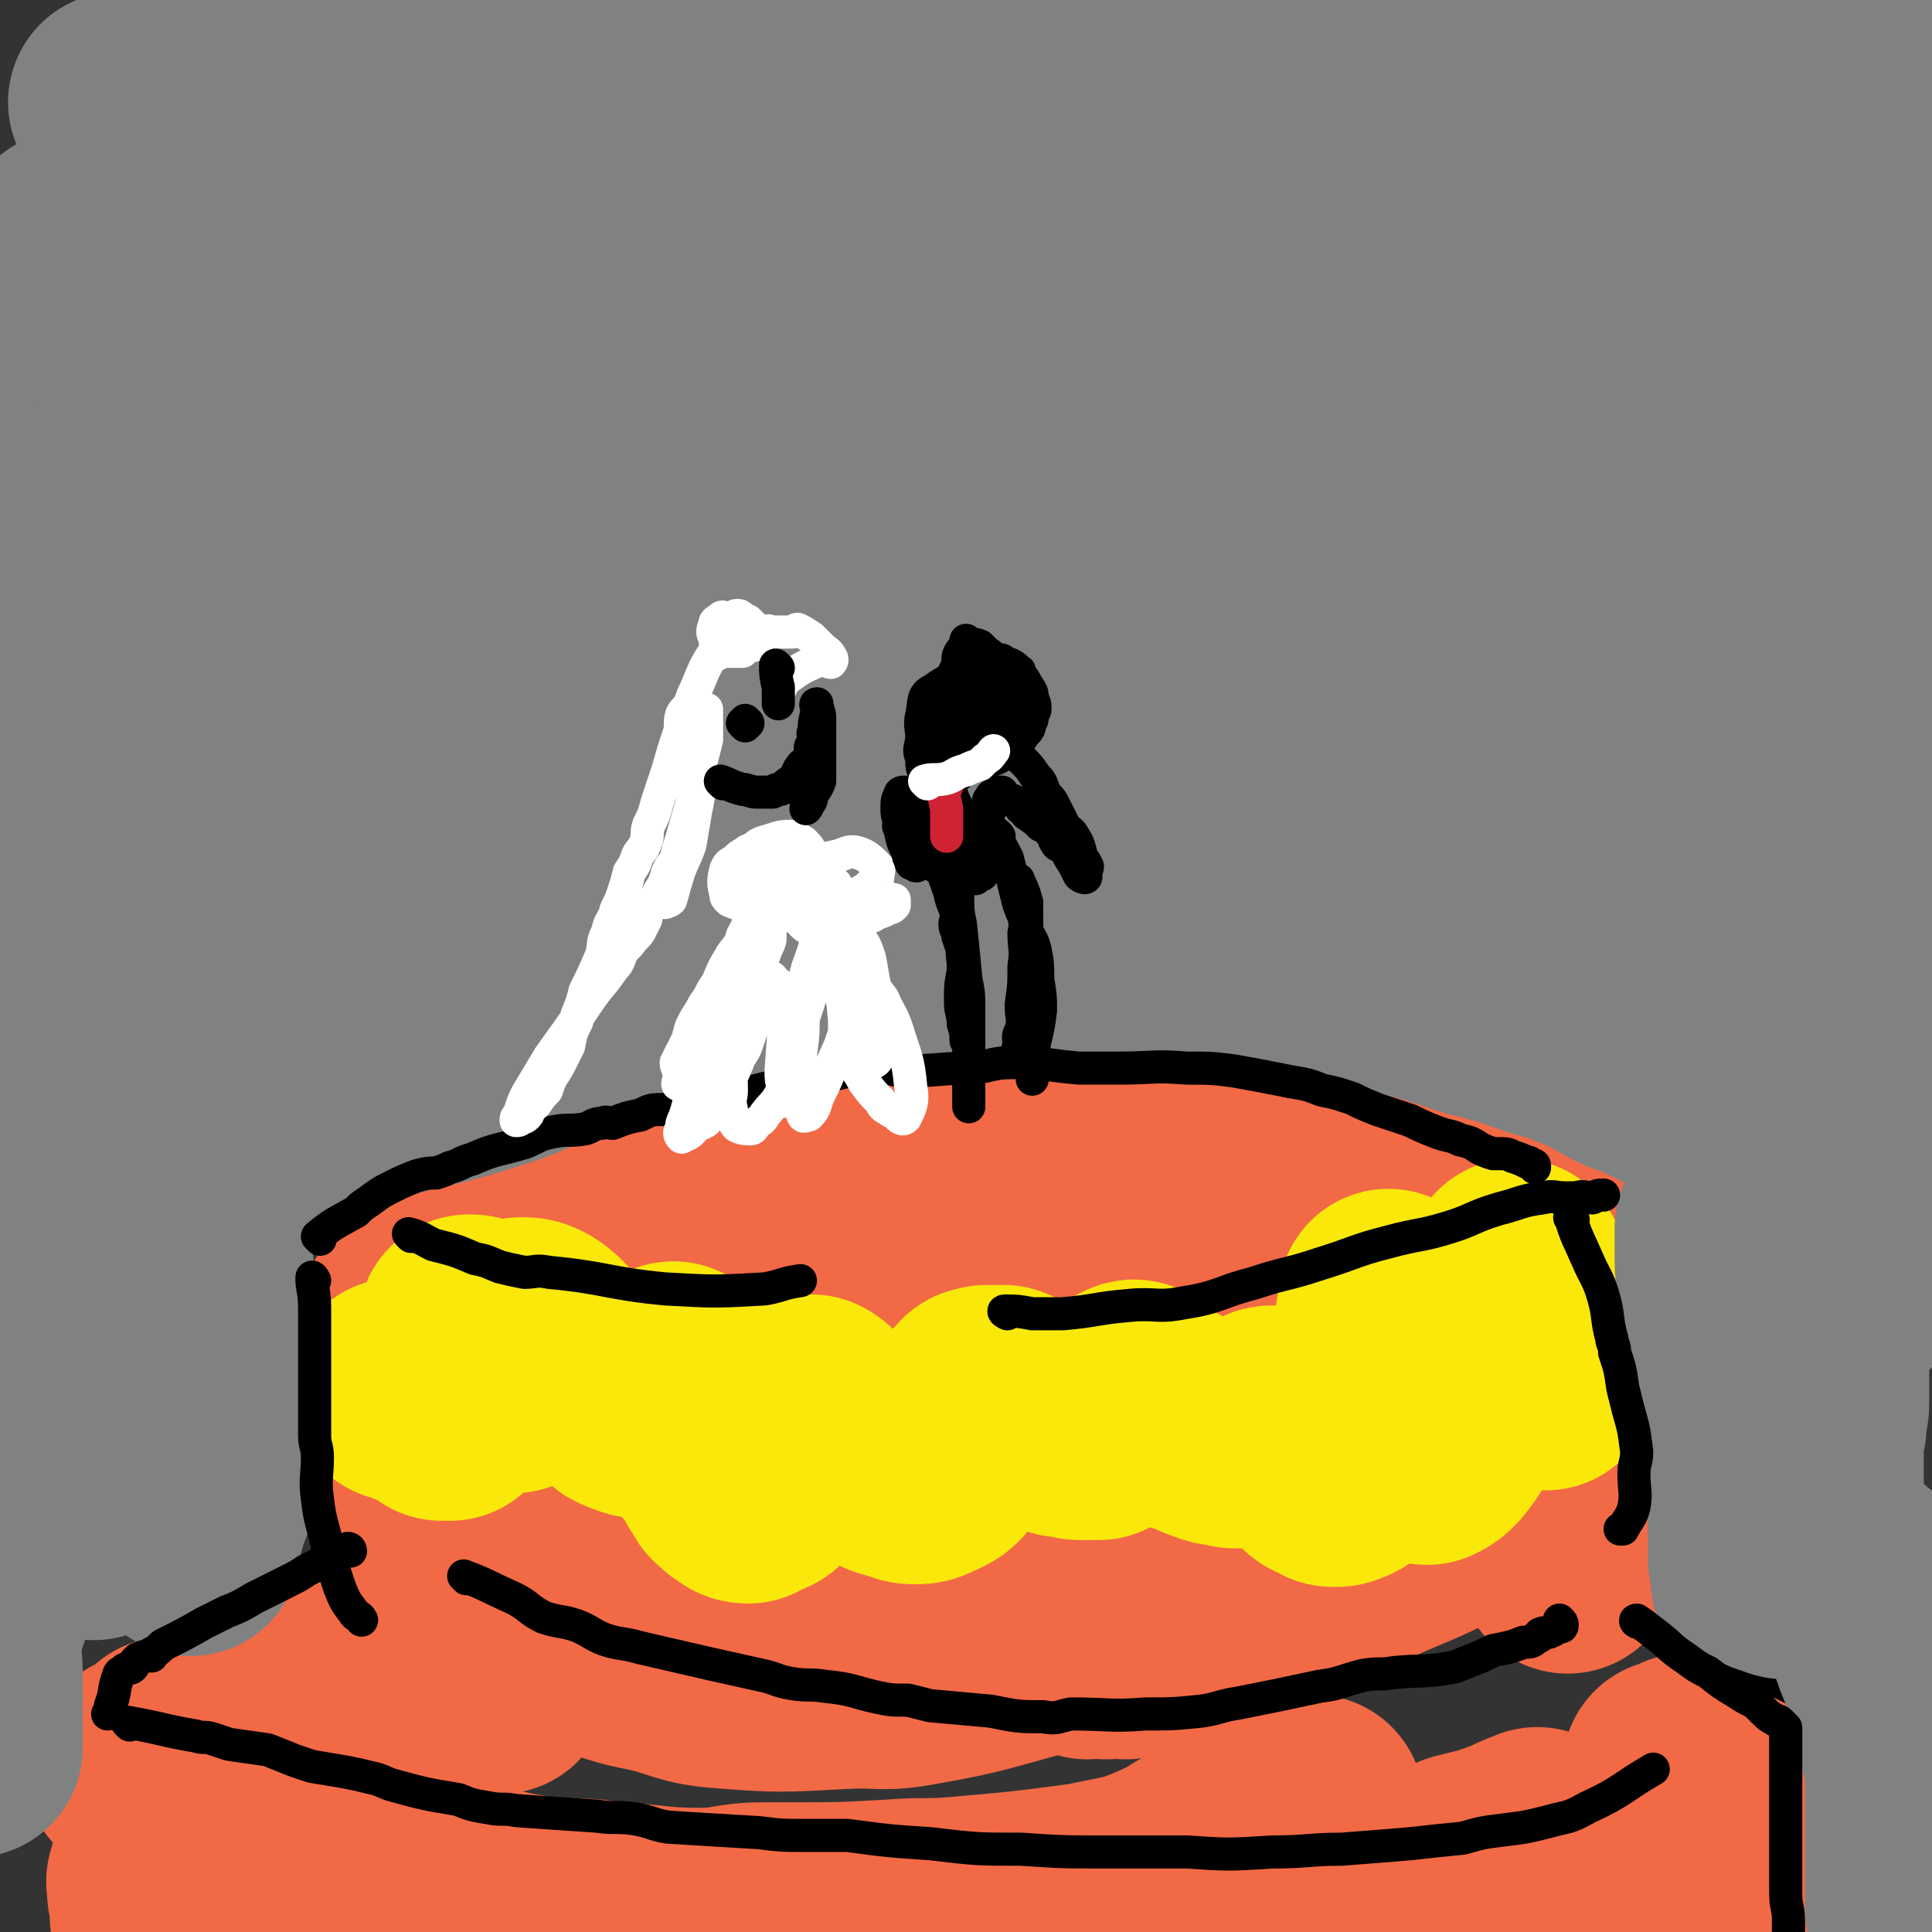 <svg viewBox='0 0 700 700' version='1.1' xmlns='http://www.w3.org/2000/svg' xmlns:xlink='http://www.w3.org/1999/xlink'><rect x="0" y="0" width="700" height="700" fill="#333333" stroke="none"/><g fill='none' stroke='#F26946' stroke-width='24' stroke-linecap='round' stroke-linejoin='round'><path d='M154,442c0,0 -1,-1 -1,-1 3,-2 4,-2 8,-4 8,-3 7,-4 15,-6 21,-5 22,-4 43,-8 12,-3 12,-4 23,-6 12,-3 12,-2 24,-4 16,-4 15,-6 32,-10 11,-2 11,0 23,-2 16,-2 16,-4 32,-6 13,-1 13,1 26,2 14,0 14,0 29,0 13,0 13,-1 26,0 23,1 23,2 46,5 14,2 14,3 27,5 9,2 9,2 19,4 9,2 9,3 18,5 8,2 8,2 16,4 5,1 5,1 11,2 2,0 2,0 5,1 3,1 3,1 7,1 2,1 2,0 5,1 2,0 5,0 4,0 -1,0 -4,0 -7,0 -3,0 -3,0 -6,0 -9,-1 -9,-2 -17,-3 -8,-1 -9,0 -17,-1 -6,0 -6,-1 -11,-1 -12,-2 -12,-2 -24,-3 -11,-1 -11,0 -23,-1 -16,-1 -16,-1 -33,-3 -12,-1 -12,-2 -23,-2 -16,-2 -16,-1 -32,-2 -10,-1 -10,-2 -20,-2 -11,-1 -11,0 -22,0 -8,0 -8,0 -16,0 -15,-1 -15,-1 -29,-1 -11,-1 -11,-1 -21,0 -13,0 -13,0 -26,2 -9,1 -9,1 -17,3 -12,2 -12,2 -24,6 -5,1 -5,1 -10,3 -6,3 -6,4 -12,8 -2,1 -2,1 -4,2 '/></g>
<g fill='none' stroke='#F26946' stroke-width='80' stroke-linecap='round' stroke-linejoin='round'><path d='M155,486c0,0 -1,-1 -1,-1 12,-6 13,-7 25,-12 9,-4 9,-4 18,-7 16,-5 17,-5 33,-10 15,-4 15,-4 30,-7 21,-5 21,-4 42,-8 16,-3 16,-5 33,-7 22,-3 22,-3 44,-4 17,0 17,-1 33,1 14,1 14,1 28,4 14,3 14,3 27,7 6,2 6,3 13,5 2,1 2,1 4,2 7,3 7,2 13,5 4,2 4,2 7,3 2,1 2,0 4,1 3,0 3,1 6,1 2,0 2,0 4,0 1,0 2,0 1,0 -9,-3 -10,-4 -21,-7 -10,-2 -10,-1 -21,-3 -19,-3 -19,-3 -39,-5 -12,-2 -12,-3 -24,-4 -23,-1 -23,0 -45,0 -14,1 -14,1 -28,2 -19,2 -19,1 -38,4 -14,2 -14,3 -28,6 -8,1 -8,0 -15,2 -5,1 -5,2 -10,3 -10,3 -11,2 -20,6 -6,2 -6,3 -11,6 -4,2 -4,2 -7,4 -1,1 -1,1 -2,2 -1,1 -1,1 -2,2 -1,1 -1,1 -2,3 -1,0 -1,1 -1,2 0,0 0,0 1,1 1,2 1,2 3,4 3,3 3,3 6,5 4,2 4,1 8,3 12,4 12,5 24,7 14,3 14,1 29,2 6,0 6,-1 11,0 22,1 22,3 43,3 23,-1 23,-2 47,-4 24,-1 24,-1 48,-4 13,-2 13,-2 25,-6 24,-7 24,-8 48,-15 12,-4 12,-2 23,-7 8,-3 8,-5 15,-9 3,-1 3,-1 5,-2 3,-1 3,-1 5,-3 1,-1 1,-1 2,-2 1,-1 1,-1 2,-2 0,-1 -1,-1 -1,-2 0,-1 1,-2 0,-2 -1,-1 -2,0 -3,1 -4,0 -4,-1 -7,0 -11,1 -11,2 -22,4 -25,6 -25,7 -50,12 -14,2 -15,1 -29,3 -15,3 -14,4 -29,7 -16,3 -16,3 -32,6 -15,2 -15,2 -31,4 -11,2 -11,3 -22,4 -10,1 -10,0 -20,1 -7,0 -7,1 -14,1 -4,0 -4,0 -8,0 -1,-1 -1,0 -3,0 -3,0 -3,0 -7,0 -1,0 -1,-1 -2,0 0,0 0,0 -1,1 -1,0 -1,0 -2,0 -1,0 -1,0 -2,0 -1,0 -1,0 -2,0 -1,0 -1,0 -2,0 -1,-1 -1,-2 -2,-3 -1,-1 -2,0 -3,-1 -6,-1 -5,-1 -11,-2 -5,-1 -5,0 -11,-1 -9,-2 -9,-2 -18,-4 -3,-1 -3,-1 -7,-2 -8,-3 -8,-3 -16,-4 -6,-2 -6,-2 -11,-2 -7,-1 -7,0 -13,1 -2,0 -2,0 -5,0 -2,0 -2,0 -5,0 -2,0 -2,0 -4,0 -1,0 -1,-1 -3,0 -1,0 -1,0 -2,1 -1,1 -2,1 -2,2 0,1 0,1 1,3 0,0 1,0 1,1 1,1 1,1 1,3 1,2 1,2 2,4 1,2 1,1 3,3 1,1 1,1 2,2 0,0 1,0 1,1 1,1 1,1 1,3 1,1 1,1 1,2 1,0 1,0 1,1 1,1 0,1 1,3 2,2 2,1 3,3 1,2 1,2 1,4 '/><path d='M150,519c0,0 -1,-2 -1,-1 0,3 0,4 1,8 0,6 0,7 1,13 2,7 2,7 5,14 1,3 1,3 3,5 2,3 1,3 3,5 2,3 2,2 4,5 1,2 1,2 2,3 0,0 0,0 1,0 1,2 2,4 2,5 1,0 0,-2 0,-4 0,-1 0,-1 0,-3 0,-3 0,-3 0,-6 0,-2 0,-2 0,-5 -1,-2 -2,-2 -2,-5 -1,-2 0,-2 0,-4 -1,-2 -1,-2 -2,-3 0,-1 -1,-1 -1,-1 0,-1 1,-2 1,-2 0,0 0,1 0,3 0,4 0,4 0,9 0,4 -1,4 0,8 0,3 1,3 2,6 1,3 0,3 1,5 1,2 1,2 2,4 1,1 1,1 2,2 1,1 1,0 2,1 3,1 2,1 5,3 1,1 1,1 2,1 1,0 1,0 2,0 4,2 4,3 9,5 5,2 6,2 12,4 4,2 4,1 8,2 11,3 11,4 22,6 13,3 13,5 26,6 24,2 24,1 48,0 11,0 11,1 22,-1 23,-4 23,-5 46,-11 13,-3 13,-2 24,-8 19,-9 18,-11 36,-21 10,-5 11,-5 21,-10 11,-5 10,-6 20,-11 3,-1 4,-1 7,-2 2,-1 2,-1 4,-3 2,-1 3,-2 4,-3 0,0 -2,-1 -3,-1 -3,1 -3,2 -5,3 -8,5 -8,6 -17,11 -11,6 -11,5 -23,10 -10,5 -10,4 -20,8 -5,3 -5,3 -10,5 -15,5 -15,6 -31,10 -10,3 -10,2 -20,4 -4,1 -4,0 -8,1 -13,2 -13,3 -26,4 -6,1 -6,1 -11,0 -4,-1 -3,-2 -6,-3 -8,-2 -8,-1 -16,-4 -8,-3 -8,-3 -15,-6 -3,-1 -3,-1 -6,-3 -5,-3 -5,-3 -11,-6 -4,-2 -4,-2 -8,-4 -2,0 -2,0 -4,-1 -5,-2 -4,-2 -9,-4 -3,-1 -3,-1 -6,-2 -1,0 -1,0 -2,-1 -3,0 -3,0 -6,-1 -1,0 -1,-1 -1,-1 -1,0 -1,0 -2,0 -1,1 -3,0 -2,0 2,1 3,1 7,2 16,3 16,3 31,7 8,2 8,3 16,4 22,5 22,4 44,7 11,2 11,2 22,2 22,2 22,3 45,3 17,0 18,1 35,-3 17,-3 16,-6 33,-12 11,-4 12,-2 23,-7 7,-2 7,-2 13,-6 4,-2 4,-1 8,-4 6,-3 6,-4 12,-8 4,-2 4,-2 8,-4 2,-1 2,-1 4,-3 1,0 1,0 1,-2 1,0 1,-1 1,-1 -1,-1 -2,-1 -3,-1 -3,1 -3,1 -5,2 -2,1 -3,1 -5,2 -2,2 -1,3 -4,5 -8,5 -9,5 -18,10 -7,5 -7,5 -15,10 -15,10 -14,12 -30,21 -7,4 -8,3 -16,6 -3,2 -3,1 -6,3 -8,3 -8,4 -17,7 -3,1 -3,0 -7,0 -3,1 -3,0 -6,0 -1,0 -1,0 -2,0 0,0 -2,1 -1,0 8,-3 9,-3 19,-7 7,-2 7,-2 15,-5 10,-3 10,-3 19,-6 10,-2 10,-2 19,-5 9,-2 9,-1 19,-4 5,-2 5,-3 10,-6 18,-8 18,-7 36,-17 6,-4 6,-4 12,-9 7,-5 7,-6 14,-11 2,-1 2,-1 3,-2 3,-3 3,-2 5,-5 1,-2 1,-3 1,-5 1,-1 1,-1 2,-2 0,-1 -1,-1 -1,-2 0,-1 0,-1 0,-2 0,-1 0,-1 0,-2 0,-1 0,-1 0,-2 0,-1 0,-1 0,-2 0,-1 0,-3 0,-2 0,3 0,5 0,10 0,5 0,5 0,10 0,4 1,4 1,8 1,9 0,9 0,18 0,4 0,4 0,8 0,4 0,4 0,7 0,2 0,2 0,3 0,1 0,2 0,1 0,0 0,-1 0,-3 '/><path d='M181,610c0,0 0,-1 -1,-1 -12,-1 -13,0 -25,-1 -5,0 -5,-1 -10,-1 -8,0 -8,0 -16,0 -6,1 -6,0 -12,2 -8,2 -8,2 -15,5 -9,3 -9,3 -17,7 -8,3 -8,4 -15,8 -4,2 -4,2 -9,4 -2,2 -2,2 -4,4 -3,1 -2,1 -5,2 0,1 0,1 -1,1 -1,0 -2,1 -2,1 7,-2 8,-2 16,-4 6,-2 5,-2 10,-4 10,-3 10,-3 20,-6 4,-1 4,-1 8,-2 1,0 1,1 2,0 3,0 3,0 6,-1 0,0 0,-1 1,-1 0,0 1,0 1,0 -1,1 -2,0 -2,0 -3,2 -3,3 -6,5 -2,2 -2,2 -4,4 -3,3 -3,3 -6,6 -2,3 -2,3 -4,5 -1,3 -1,3 -3,5 -1,1 -1,1 -2,2 0,1 0,1 1,2 0,1 1,1 1,2 1,1 1,1 1,3 0,1 0,1 0,2 0,3 0,3 0,6 -1,4 -1,3 -2,7 0,2 0,3 -1,5 0,1 -1,1 -1,2 -1,2 -1,2 -2,4 0,1 0,1 -1,3 0,0 0,0 0,1 -1,1 -1,1 -2,2 0,1 0,2 1,2 2,2 2,3 5,3 7,2 8,2 15,2 17,2 17,2 33,3 '/><path d='M98,658c0,0 -1,-1 -1,-1 6,2 7,3 13,6 7,3 7,4 14,7 3,1 3,1 6,3 10,4 9,5 19,8 9,3 9,1 18,3 2,1 2,2 5,2 12,3 12,3 24,5 10,1 10,0 20,1 4,1 4,1 8,1 15,1 15,2 30,2 11,0 11,-2 23,-2 4,0 4,0 9,0 19,0 19,0 37,-1 12,-1 12,0 24,-1 23,-2 23,-2 46,-5 15,-3 16,-3 30,-7 13,-4 13,-4 26,-10 6,-3 6,-3 13,-7 4,-2 5,-1 9,-3 2,-1 1,-2 3,-3 0,0 1,0 1,0 1,-1 1,-2 1,-2 -1,0 -2,1 -4,2 -4,1 -4,1 -7,2 -13,6 -14,5 -26,11 -9,4 -8,5 -17,9 -14,6 -14,5 -29,10 -11,4 -11,4 -23,7 -8,3 -9,2 -18,3 -7,2 -7,2 -15,3 -10,2 -10,3 -19,4 -11,1 -11,1 -21,2 -6,0 -6,1 -12,1 -4,0 -4,0 -8,-1 -2,0 -2,0 -4,0 -1,0 -1,0 -1,0 -1,0 -3,0 -2,0 10,0 12,0 23,-1 9,-1 9,-1 19,-3 19,-2 19,-2 39,-5 12,-1 12,-1 23,-2 5,0 5,0 10,0 20,0 20,1 40,0 8,0 8,0 16,-1 21,-2 21,-2 41,-4 8,-1 8,0 15,-2 16,-3 16,-4 32,-8 5,-2 6,-1 11,-3 5,-3 5,-4 10,-7 2,-1 2,-1 4,-2 2,0 2,0 3,-1 1,-1 1,-3 1,-2 -4,1 -5,2 -10,4 -8,3 -9,3 -17,5 -10,4 -10,4 -19,8 -8,3 -7,3 -15,6 -8,3 -8,3 -16,6 -4,1 -4,1 -8,2 -1,1 -1,1 -3,1 0,0 0,-1 -1,-1 -1,0 -3,0 -2,0 3,0 5,0 10,0 8,0 8,1 17,0 7,0 6,-2 13,-3 12,-2 12,-1 24,-4 6,-2 6,-3 12,-5 3,0 3,0 6,-1 7,-2 7,-2 15,-4 3,-1 3,-1 6,-2 0,0 0,0 0,0 2,0 3,-1 3,-1 0,0 -2,1 -3,2 -5,2 -5,3 -10,5 -18,10 -18,10 -36,19 -4,3 -5,2 -10,4 -9,3 -9,3 -18,6 -2,0 -2,1 -3,1 -2,1 -3,0 -3,0 0,1 1,1 3,1 6,1 6,0 13,0 16,0 16,0 32,0 5,0 5,0 11,0 6,0 6,1 12,0 3,0 3,-1 6,-1 1,0 2,0 2,0 -1,1 -3,2 -5,3 -1,0 -3,0 -3,-1 6,-1 8,0 15,-2 8,-2 8,-3 15,-7 4,-3 3,-4 7,-6 10,-6 10,-5 21,-11 5,-2 5,-2 10,-5 1,0 1,-1 2,-1 2,-2 3,-1 5,-3 1,0 0,-1 1,-2 1,0 2,-1 2,-1 -1,-1 -3,-1 -5,-2 -2,0 -2,-1 -5,-1 -5,0 -5,0 -10,0 -3,0 -3,0 -5,0 -1,0 -1,0 -2,0 -3,1 -3,1 -5,2 -1,0 -1,-1 -2,-1 -1,0 -1,1 -2,0 -1,0 -1,0 -2,-1 0,-1 0,-1 1,-2 1,-1 2,-1 3,-1 9,-4 9,-4 17,-7 5,-2 5,-2 9,-3 4,-1 4,-1 8,-2 1,0 1,0 3,-1 0,0 1,0 1,-1 1,-1 1,-2 0,-2 -1,-1 -2,0 -5,0 -7,1 -7,1 -15,1 -4,1 -4,0 -8,0 -4,0 -4,0 -8,0 -2,0 -2,0 -3,0 -1,0 -2,1 -2,0 1,-1 1,-2 3,-3 2,-2 3,-2 5,-3 2,0 2,0 5,-1 4,-1 4,-1 8,-3 2,0 2,0 5,-2 1,0 0,0 2,-1 1,-1 2,0 4,-1 0,0 2,-1 1,-1 -2,-1 -4,-2 -8,-2 -3,0 -2,2 -5,2 -4,0 -4,0 -9,-1 -1,0 -1,0 -2,0 -1,0 -1,0 -2,0 -1,0 -2,1 -2,0 2,0 3,-1 5,-2 1,0 1,0 2,0 2,0 2,0 4,0 1,0 1,0 2,0 1,0 1,0 2,0 1,1 1,1 3,2 1,0 1,0 2,1 2,1 3,1 5,3 1,1 1,1 2,2 2,2 3,2 5,4 1,0 0,0 1,1 1,1 1,1 2,2 1,2 1,2 2,4 1,2 1,2 2,4 0,2 0,2 1,4 0,2 -1,2 -1,4 0,3 0,3 0,5 0,2 0,3 0,4 0,1 -1,1 -1,2 0,1 0,1 0,2 0,1 0,1 0,2 0,1 1,1 0,2 -1,1 -1,1 -3,1 '/><path d='M66,659c0,0 0,-2 -1,-1 -1,3 -1,4 -2,8 -2,6 -3,6 -5,11 -1,4 0,4 -1,8 0,2 1,2 1,3 0,1 0,1 0,2 0,1 0,1 0,2 0,1 0,2 0,2 0,-1 0,-2 0,-4 0,-2 0,-2 0,-5 0,0 0,-1 0,-1 0,-1 -2,-3 -1,-2 0,3 1,5 2,9 2,5 2,5 4,9 '/></g>
<g fill='none' stroke='#FAE80B' stroke-width='80' stroke-linecap='round' stroke-linejoin='round'><path d='M145,504c0,0 -1,-1 -1,-1 6,3 7,3 14,6 1,1 1,1 2,2 1,0 2,0 3,0 0,-1 0,-1 1,-2 1,-1 1,-1 2,-4 2,-2 1,-2 2,-5 1,-1 1,-1 1,-3 1,-1 1,-1 1,-3 0,-3 0,-3 0,-5 0,-2 0,-2 0,-3 0,-1 0,-1 0,-3 0,-1 0,-1 0,-1 0,-1 -1,-2 0,-2 1,0 2,0 2,1 2,1 1,2 2,4 3,3 3,2 6,6 1,2 0,3 2,5 1,1 2,1 3,2 1,1 1,3 1,3 1,-1 0,-2 1,-4 0,-1 1,-1 1,-2 1,-2 1,-2 1,-3 0,-2 0,-2 0,-4 0,-1 0,-1 0,-1 0,-2 0,-2 0,-4 0,-1 -1,-2 0,-2 2,0 3,0 6,2 5,4 4,5 9,9 4,3 4,2 8,5 3,2 4,2 7,5 4,2 3,3 7,6 2,1 2,1 5,2 2,0 2,0 5,0 1,0 1,0 2,0 2,0 2,0 3,0 2,-1 2,-2 2,-3 1,-1 0,-1 0,-2 0,-2 0,-2 1,-4 0,-1 0,-1 0,-2 0,-1 -1,-2 0,-2 1,1 2,2 3,4 2,3 2,3 4,7 2,3 1,3 2,6 2,5 2,6 4,11 1,2 2,1 3,3 1,1 0,1 1,2 1,3 1,3 3,5 0,2 1,2 2,3 0,0 0,0 1,1 2,1 2,2 4,2 0,0 0,0 1,-1 1,0 1,0 3,-1 1,-1 1,0 2,-1 1,-1 0,-2 1,-3 2,-2 2,-2 4,-4 2,-2 2,-2 3,-4 1,-1 0,-2 1,-3 1,-3 1,-3 3,-5 0,-2 1,-2 2,-3 0,-1 -1,-1 0,-2 0,-1 1,-1 1,-2 0,-1 -1,-2 0,-2 0,-1 1,-1 2,-1 2,1 2,2 3,3 2,2 2,2 4,4 6,5 5,5 11,10 3,2 3,2 7,4 4,2 4,2 9,3 1,1 2,1 4,1 3,0 3,-1 6,-2 2,-1 2,-1 3,-2 2,-3 2,-4 4,-6 2,-3 2,-3 4,-5 2,-5 2,-5 4,-9 0,-2 0,-2 1,-2 1,-2 1,-2 2,-2 2,-1 2,0 4,0 1,-1 1,0 2,0 1,0 2,-1 2,0 5,2 5,2 9,5 2,1 2,1 4,2 2,0 2,0 3,1 3,1 3,2 5,3 2,0 2,0 4,0 1,0 1,1 2,1 2,0 2,0 4,0 1,-1 2,0 3,0 1,-1 1,-1 1,-2 2,-1 2,-1 3,-2 1,-1 2,-1 2,-2 1,-1 0,-1 0,-2 1,-1 1,-1 2,-2 1,-2 1,-1 2,-2 1,-1 1,-2 2,-2 1,-1 2,0 3,1 2,1 2,1 4,3 5,3 5,3 10,6 2,1 2,1 4,2 4,1 4,2 8,3 2,1 2,1 4,1 2,0 2,0 4,1 1,0 1,0 2,0 1,0 1,0 2,0 1,0 1,0 2,0 1,-1 1,-2 2,-3 1,-1 1,-1 2,-2 1,-1 1,-1 2,-2 1,-1 1,-1 2,-1 3,2 3,2 6,5 2,2 2,3 4,6 1,2 1,1 3,4 0,0 0,0 1,1 1,1 1,1 2,2 1,1 1,2 2,2 1,1 1,0 2,1 1,0 1,1 2,1 2,0 2,0 4,-1 1,0 1,-1 2,-2 2,-4 2,-4 3,-7 3,-10 3,-10 5,-19 3,-14 3,-14 5,-28 1,-3 0,-3 1,-5 0,0 0,1 0,0 1,-1 0,-3 0,-2 1,2 1,4 1,9 2,9 2,9 3,18 1,8 1,8 3,15 0,4 0,4 1,7 1,2 1,1 3,3 0,1 0,2 1,3 0,0 1,1 2,1 2,-1 2,-1 4,-3 4,-5 4,-6 7,-11 8,-19 8,-19 16,-37 3,-7 3,-7 6,-14 0,-1 -1,-3 -1,-2 1,4 2,6 3,12 0,4 0,4 1,8 0,2 0,2 0,3 1,3 1,3 2,6 1,2 1,1 2,4 1,1 0,1 0,2 1,1 1,1 2,3 0,1 0,1 1,2 '/></g>
<g fill='none' stroke='#808282' stroke-width='80' stroke-linecap='round' stroke-linejoin='round'><path d='M469,181c0,0 0,-1 -1,-1 -94,-2 -94,1 -188,-3 -17,-1 -17,-3 -34,-6 -47,-10 -47,-10 -94,-20 -5,-1 -5,-1 -9,-2 -2,0 -4,0 -3,0 10,0 13,0 26,0 32,0 32,2 63,1 14,0 14,-1 28,-2 38,-3 38,-3 76,-5 77,-5 77,-5 154,-10 52,-4 52,-3 103,-7 4,0 8,-1 7,-1 -2,-1 -7,-2 -14,-3 -35,-2 -35,0 -70,-2 -51,-4 -51,-6 -102,-10 -79,-6 -79,-8 -158,-10 -63,-2 -63,-1 -125,3 -27,2 -27,5 -54,10 -1,0 -3,0 -3,0 3,1 5,2 10,2 67,-2 68,-1 134,-7 42,-4 42,-7 84,-13 108,-13 107,-17 215,-25 58,-4 58,1 116,2 5,0 14,2 10,1 -43,-12 -52,-15 -104,-27 -20,-5 -21,-3 -41,-5 -44,-5 -44,-6 -89,-8 -81,-4 -82,-4 -163,-5 -34,-1 -34,-1 -67,2 -31,3 -39,5 -61,10 -4,1 5,3 10,3 37,4 38,7 75,6 59,-2 59,-7 118,-11 93,-6 94,-6 187,-9 61,-2 61,0 123,0 9,0 16,1 18,0 1,-1 -6,-2 -12,-2 -40,-4 -40,-5 -80,-8 -72,-5 -72,-8 -144,-9 -38,-1 -38,1 -75,4 -98,6 -98,7 -195,13 -23,1 -23,0 -46,2 -8,1 -8,3 -16,4 -15,3 -15,2 -31,4 -2,0 -5,0 -4,0 6,0 8,1 16,0 43,-4 43,-6 85,-9 13,-1 13,0 27,0 42,-2 42,-3 84,-5 47,-1 47,-3 95,-2 78,0 78,2 157,4 13,1 13,0 26,1 49,4 49,4 98,9 8,1 8,1 17,3 1,0 5,1 3,1 -68,-3 -72,-5 -143,-8 -36,-2 -36,-3 -72,-1 -111,5 -111,2 -221,13 -56,6 -56,8 -110,21 -40,9 -49,11 -79,23 -4,1 5,4 10,4 74,3 74,1 149,2 44,0 44,0 88,1 129,4 129,0 258,7 56,4 61,5 111,15 3,0 -1,6 -5,6 -90,7 -91,5 -183,9 -17,1 -17,-1 -33,0 -102,4 -102,3 -204,9 -61,4 -61,5 -121,11 -22,3 -51,5 -43,7 16,4 46,3 92,5 34,0 34,-1 69,-1 109,-2 109,-5 218,-4 85,0 85,0 169,6 19,1 45,6 38,9 -14,7 -40,7 -81,11 -56,5 -56,2 -112,7 -113,9 -113,10 -226,20 -74,7 -74,7 -148,12 -22,2 -53,4 -44,3 27,-3 59,-6 117,-11 43,-4 43,-4 86,-7 129,-7 129,-11 258,-14 55,-1 55,3 110,8 48,4 69,3 97,11 7,2 -13,7 -26,8 -133,8 -134,3 -267,10 -64,4 -64,8 -128,13 -79,5 -79,5 -157,7 -4,0 -9,-3 -8,-4 3,-2 8,-2 16,-3 57,-4 57,-4 115,-6 33,-2 33,-1 67,-1 83,1 83,-1 166,4 30,2 30,4 60,10 14,3 34,7 28,9 -14,4 -34,2 -68,2 -61,0 -62,-2 -123,-1 -45,0 -45,-1 -89,4 -99,13 -98,17 -197,32 -38,6 -38,6 -76,11 -2,0 -5,0 -4,0 50,-5 54,-4 107,-10 40,-4 40,-7 80,-11 115,-11 115,-15 230,-19 69,-2 69,2 138,7 58,5 60,5 116,12 2,0 1,3 -1,3 -98,9 -99,9 -199,16 -64,4 -65,1 -129,5 -119,8 -119,9 -237,18 -23,2 -31,2 -45,3 -3,0 5,0 10,0 28,-1 28,-1 57,-2 52,-4 52,-4 105,-8 52,-3 52,-5 103,-6 91,-2 92,-2 183,1 34,1 35,3 68,7 1,0 -1,0 -1,1 1,0 3,1 2,1 -21,2 -23,2 -47,3 -25,1 -25,0 -50,1 -34,0 -34,-1 -67,1 -53,3 -53,3 -105,7 -65,6 -65,7 -130,13 -46,4 -46,4 -91,7 -10,0 -10,0 -21,1 0,0 0,0 0,0 26,-1 26,-1 52,-2 29,-1 29,-1 58,-4 41,-4 41,-5 82,-10 53,-7 53,-6 106,-13 12,-1 12,-2 25,-3 36,-4 36,-3 73,-7 3,0 6,-1 7,-1 0,0 -2,1 -5,1 -37,0 -37,0 -74,1 -26,1 -26,1 -51,3 -34,2 -34,1 -67,4 -40,4 -40,5 -80,10 -7,1 -7,0 -14,2 -17,4 -17,3 -34,9 -25,8 -26,8 -51,18 -4,2 -4,3 -8,6 -8,5 -9,4 -17,9 -3,2 -2,2 -5,4 -3,2 -3,2 -5,3 -2,2 -2,1 -4,3 -1,1 -1,2 -3,3 -1,2 -1,2 -2,3 -2,1 -2,1 -4,3 -1,1 -1,1 -2,3 -2,1 -2,1 -4,3 -1,1 0,2 -1,3 0,0 -2,0 -1,0 0,0 1,-1 2,0 2,0 2,1 5,1 4,0 4,0 8,0 4,-1 4,-1 9,-2 4,-1 4,-1 8,-2 12,-2 12,-1 24,-4 8,-2 8,-2 16,-4 8,-3 8,-3 16,-5 19,-5 19,-4 37,-10 11,-3 11,-5 23,-8 9,-3 9,-3 18,-5 21,-5 21,-4 42,-10 12,-3 12,-4 25,-7 8,-2 8,-2 17,-4 18,-2 18,-2 35,-4 19,-2 19,-2 39,-2 28,-1 29,-2 57,0 19,1 19,3 38,6 8,1 8,0 17,2 17,3 17,4 35,9 6,2 6,2 12,4 12,3 12,3 23,7 7,2 8,2 15,5 8,3 8,4 16,8 4,2 4,1 8,3 4,2 4,2 8,4 3,1 3,1 6,2 2,1 2,1 4,2 2,1 2,1 4,1 1,1 1,1 3,2 1,0 1,0 2,0 1,0 1,0 2,0 1,0 1,0 2,0 1,0 1,0 2,0 0,0 0,0 1,0 1,0 1,0 2,0 1,0 2,-1 2,0 1,0 1,1 1,2 1,2 1,2 2,3 1,3 2,2 3,5 1,2 1,2 2,5 2,4 3,4 5,9 2,5 2,5 4,11 1,4 2,3 3,8 1,4 0,4 1,8 1,7 1,7 2,14 1,6 0,6 1,13 0,4 0,4 0,9 0,7 0,7 0,13 0,4 0,4 0,7 0,1 0,1 0,2 0,4 -1,4 -1,9 -1,2 -1,2 -1,4 -1,2 0,2 0,4 0,2 0,2 0,5 0,1 0,1 0,3 0,1 0,1 0,2 0,1 0,1 0,2 0,1 0,1 0,2 0,1 0,2 0,2 0,0 -1,-1 -1,-3 -1,-2 -1,-2 -1,-5 -1,-20 -1,-20 -1,-41 1,-16 2,-16 3,-33 0,-10 -1,-10 -1,-19 0,-4 1,-4 0,-7 -1,-5 -1,-5 -2,-9 -1,-1 -1,-1 -1,-3 -1,-2 -1,-2 -2,-3 -1,-1 -2,-1 -3,-2 0,-1 0,-2 0,-2 -1,0 -2,0 -2,1 -4,8 -4,8 -7,17 -2,11 -3,11 -3,22 -2,16 -1,16 -1,33 0,8 0,8 0,16 1,7 2,7 2,13 1,4 0,4 0,8 0,2 0,2 0,4 0,1 0,1 0,2 0,1 0,1 0,2 0,1 0,1 0,2 0,1 0,2 0,2 0,0 0,-1 0,-3 0,-2 -1,-2 -1,-5 -1,-1 -1,-1 -1,-3 -1,-4 0,-4 -1,-8 -1,-5 -2,-5 -3,-9 -2,-15 -2,-15 -4,-30 0,-6 0,-6 0,-11 -1,-5 -2,-5 -2,-10 0,-2 0,-2 0,-4 0,-2 0,-2 0,-4 0,-1 0,-1 0,-2 0,-1 0,-2 0,-2 2,2 3,3 4,6 1,6 1,6 1,11 2,11 2,11 3,21 1,7 0,7 1,14 0,6 0,6 0,12 1,10 1,10 2,21 0,12 1,12 1,25 1,4 0,4 0,8 0,4 1,4 1,7 0,1 0,3 0,2 2,-6 2,-8 4,-17 2,-6 2,-6 4,-12 0,-3 1,-2 1,-5 3,-9 2,-9 4,-18 3,-9 3,-9 5,-18 4,-17 3,-17 8,-33 2,-7 3,-6 6,-13 1,-5 1,-5 2,-10 7,-18 8,-17 14,-35 9,-31 9,-35 16,-62 0,-2 -1,6 -1,4 1,-7 2,-11 4,-21 2,-11 2,-11 3,-21 0,-7 0,-7 0,-13 0,-5 0,-5 -2,-9 -1,-2 -1,-2 -3,-4 -1,-1 -2,-3 -2,-2 0,10 2,12 2,25 0,21 0,21 -2,42 -2,20 -1,20 -4,40 -3,13 -4,13 -8,26 -3,10 -2,10 -5,20 -3,9 -3,9 -6,18 -2,4 -1,4 -3,8 0,1 0,2 -1,3 -1,1 -2,2 -3,1 -1,-1 0,-2 0,-4 -1,-5 -1,-5 -1,-10 -1,-4 -2,-4 -2,-8 -2,-13 -2,-13 -3,-25 -1,-14 -1,-14 -2,-27 -1,-9 0,-9 -1,-18 -2,-12 -2,-12 -4,-23 -3,-8 -3,-8 -6,-17 -2,-6 -2,-6 -4,-11 -2,-4 -2,-4 -3,-7 -2,-2 -2,-2 -3,-4 -1,-1 -2,-3 -3,-2 -1,8 0,10 0,20 0,14 -1,14 -1,29 -1,17 -2,17 -2,35 0,3 0,3 0,7 0,3 0,3 0,6 0,1 0,2 0,2 11,-25 13,-26 23,-53 6,-13 6,-13 9,-27 8,-36 7,-36 13,-72 3,-13 4,-13 5,-26 3,-43 4,-43 4,-86 0,-11 -2,-10 -4,-21 -3,-11 -3,-11 -4,-23 -3,-28 -3,-28 -5,-57 -1,-7 -1,-7 -1,-15 -1,-1 0,-1 0,-3 0,-2 0,-2 0,-4 0,-1 0,-2 0,-2 0,0 0,2 0,3 0,25 0,25 0,50 0,16 1,16 2,31 0,3 -1,3 -1,7 -1,18 0,18 -1,37 -1,21 -2,21 -2,42 -1,3 0,3 0,5 0,2 0,5 0,4 0,-9 1,-12 0,-24 -1,-17 0,-17 -3,-34 -3,-18 -4,-18 -7,-35 -3,-10 -2,-11 -5,-21 -3,-10 -4,-10 -8,-20 -2,-5 -2,-5 -5,-9 -2,-4 -3,-4 -6,-7 -1,-2 0,-2 -2,-4 -1,-1 -2,0 -3,-1 -2,-1 -2,-1 -3,-2 -1,0 -1,1 -2,1 -1,0 -1,0 -1,0 -2,0 -2,0 -3,0 -2,0 -2,0 -3,0 -1,0 -1,0 -3,0 -1,0 -1,0 -3,0 -3,0 -3,0 -6,0 -5,0 -5,-1 -9,-1 -14,-2 -14,-3 -27,-5 -16,-2 -17,0 -33,-3 -9,-1 -9,-2 -18,-4 -32,-5 -32,-6 -64,-10 -34,-3 -34,-3 -69,-4 -57,-1 -57,-2 -114,-1 -16,0 -16,3 -32,4 -30,3 -31,2 -61,5 -42,5 -42,6 -85,12 -6,1 -6,1 -13,2 -2,1 -5,1 -4,1 4,1 8,1 15,1 32,0 32,1 64,0 50,-3 50,-4 101,-8 22,-2 22,-4 44,-5 52,-3 52,-1 103,-2 9,0 9,0 17,0 1,0 3,0 2,0 -3,-1 -5,-2 -10,-3 -53,-4 -53,-5 -106,-6 -24,-1 -24,0 -48,2 -65,6 -65,5 -129,13 -25,3 -25,3 -50,9 -14,3 -14,4 -28,9 -1,0 -1,1 -2,1 -2,2 -2,1 -4,3 -2,3 -2,3 -4,6 -2,4 -2,4 -3,7 -2,7 -2,6 -3,13 -2,7 0,8 -2,15 0,6 -1,6 -2,11 -1,2 -1,2 -1,4 -2,8 -1,8 -3,16 -2,11 -2,11 -5,22 -1,4 -1,4 -2,7 -4,15 -5,15 -8,30 -1,9 0,9 -2,18 0,2 0,2 0,3 -2,13 -5,13 -5,27 1,33 4,33 7,66 1,9 2,9 3,18 3,23 4,23 6,46 1,17 0,17 0,34 0,8 0,8 0,16 -1,12 -2,12 -2,23 -1,8 0,8 0,16 0,12 -1,12 -1,25 -1,5 -1,5 -2,10 0,3 0,3 -1,7 -1,1 -1,1 -2,3 0,1 0,1 -1,2 0,0 0,1 0,1 -1,0 0,-1 0,-3 0,-1 0,-1 0,-2 -1,-5 -1,-5 -2,-10 0,-6 0,-6 0,-12 0,-15 0,-15 0,-30 0,-7 -1,-7 0,-15 1,-8 1,-8 2,-17 2,-13 2,-13 3,-27 1,-9 1,-9 2,-18 0,-3 1,-3 1,-5 1,-8 0,-8 1,-16 2,-10 3,-10 4,-20 2,-12 1,-12 1,-24 1,-7 1,-7 1,-14 1,-1 1,-1 1,-3 0,-5 0,-5 0,-10 0,-2 0,-2 0,-4 0,-2 0,-4 0,-3 2,6 3,8 5,17 2,10 2,10 3,19 3,16 3,16 4,32 1,11 1,11 0,23 0,20 0,20 -1,40 -1,7 -1,7 -2,14 0,10 1,10 0,20 0,7 -1,7 -2,14 0,11 0,11 0,23 0,8 0,8 0,17 0,8 -1,8 -1,16 0,5 0,5 0,10 0,5 -1,5 -1,10 -1,5 -1,5 -1,9 -1,4 -1,4 -1,9 -1,3 -1,3 -1,5 0,2 0,2 0,4 0,1 0,1 0,3 0,1 0,1 0,1 0,1 0,3 0,2 0,-2 -1,-4 0,-7 0,-2 1,-2 1,-5 1,-4 1,-5 2,-10 5,-30 5,-30 11,-61 1,-4 1,-4 2,-7 4,-11 5,-11 9,-22 2,-5 1,-5 3,-10 1,-4 2,-4 3,-7 0,-2 0,-2 0,-4 0,-2 0,-2 0,-3 0,-1 0,-1 0,-2 0,-1 0,-2 0,-2 0,0 0,1 0,3 0,6 0,6 0,12 0,8 1,8 1,16 0,15 0,15 0,30 0,14 0,14 1,29 1,7 1,7 1,15 1,5 0,5 0,10 0,3 0,3 0,5 0,5 1,4 1,9 1,4 0,4 0,8 0,1 0,1 0,1 0,2 0,2 0,4 0,1 0,1 0,2 0,1 0,2 0,2 0,-1 0,-2 0,-3 0,-2 1,-2 1,-5 1,-1 1,-1 1,-3 3,-7 3,-7 5,-15 1,-4 0,-4 0,-8 0,-9 0,-9 0,-17 0,-5 1,-5 1,-10 0,-6 -1,-6 -1,-12 -1,-3 -1,-3 -2,-6 -1,-6 -2,-5 -4,-10 -1,-2 0,-2 -1,-4 0,-5 -1,-5 -1,-9 -1,-3 0,-3 0,-6 0,-4 0,-4 0,-8 0,-1 0,-1 0,-3 0,-2 0,-2 0,-4 0,-1 0,-2 0,-2 0,1 0,2 1,4 1,4 1,4 2,8 2,7 2,7 3,15 1,9 0,9 0,19 1,3 1,3 1,6 0,7 0,8 0,15 0,3 -1,3 -2,7 0,2 0,2 0,4 -2,4 -1,4 -3,9 -1,2 -1,2 -2,4 -1,1 -1,1 -1,2 -2,2 -1,2 -3,4 -1,1 -1,1 -2,1 -1,1 -1,1 -1,2 -2,0 -2,0 -3,1 -1,1 -1,1 -2,2 -3,1 -3,1 -6,1 -2,1 -2,1 -4,2 -3,1 -3,1 -6,1 -3,1 -3,1 -6,2 -3,2 -3,2 -7,3 -4,3 -4,3 -8,5 -5,3 -6,3 -11,6 -4,3 -4,3 -7,7 -4,6 -4,7 -7,13 -2,7 -3,7 -4,14 -1,8 0,8 0,16 0,9 0,9 0,19 0,3 0,3 0,6 '/></g>
<g fill='none' stroke='#000000' stroke-width='80' stroke-linecap='round' stroke-linejoin='round'><path d='M655,577c-1,0 -2,-1 -1,-1 3,1 4,2 8,4 4,2 4,2 9,4 1,1 1,1 3,2 1,2 1,2 3,4 1,1 1,1 2,2 2,3 2,3 5,5 1,1 1,1 2,2 2,3 2,3 4,5 1,2 2,1 4,2 2,2 2,2 4,4 1,1 1,1 2,2 1,1 2,1 2,2 0,1 -1,1 -1,2 1,1 2,1 3,2 1,2 1,2 1,4 1,2 1,2 2,4 0,1 0,1 1,3 0,1 0,1 0,2 0,3 0,3 0,5 0,3 1,3 1,5 0,4 0,4 0,7 0,2 0,2 0,5 0,1 0,1 0,3 0,3 0,3 0,5 0,2 -1,2 -1,4 0,2 1,2 1,3 0,3 -1,3 -1,6 -1,2 -1,3 -1,4 -1,1 0,0 0,0 -1,3 -2,3 -3,6 -1,2 0,3 0,4 0,1 0,0 0,1 0,1 -1,1 -1,2 -1,2 -1,2 -2,3 -1,2 -1,2 -1,3 -1,1 -1,1 -1,2 -1,1 0,1 0,2 '/></g>
<g fill='none' stroke='#808282' stroke-width='80' stroke-linecap='round' stroke-linejoin='round'><path d='M657,500c-1,0 -1,-2 -1,-1 -2,8 -3,9 -3,18 -1,3 0,3 0,6 0,4 0,4 0,7 0,2 0,2 0,5 0,2 0,2 0,4 0,1 0,1 0,1 0,2 0,2 0,4 0,1 0,1 0,2 0,1 0,1 0,2 0,1 0,1 0,2 0,1 0,1 0,2 0,2 1,2 1,3 1,1 1,1 2,2 1,2 1,2 3,3 1,1 1,1 2,2 3,2 3,2 6,4 2,1 2,1 4,2 2,2 2,2 5,4 1,1 1,1 2,2 2,3 2,3 4,5 1,2 1,2 2,4 2,3 2,3 5,6 2,3 2,3 4,5 1,4 1,4 2,7 2,3 3,3 5,5 2,3 2,3 3,6 2,3 3,3 3,5 0,2 -1,2 -1,4 0,1 0,1 0,1 1,3 1,3 2,7 0,4 0,4 1,8 0,2 0,2 0,4 1,3 1,3 2,7 0,2 -1,2 -1,5 0,1 0,1 0,2 0,3 0,3 0,5 0,2 1,3 0,4 -1,2 -1,2 -2,4 -1,2 -1,2 -1,4 -1,1 0,1 0,1 -1,2 -1,2 -2,3 -1,2 -1,2 -1,3 -1,1 -1,1 -1,2 -1,1 -1,1 -1,1 -1,2 -1,2 -1,3 -1,1 -1,1 -1,2 -1,2 -1,2 -2,3 -1,1 -2,2 -3,2 0,0 0,-1 0,-3 0,-1 0,-1 0,-2 0,-2 0,-2 0,-3 0,-1 0,-1 0,-3 0,-3 0,-3 0,-7 0,-3 0,-3 0,-6 0,-5 0,-5 0,-10 0,-3 0,-3 0,-6 0,-4 0,-4 0,-8 0,-2 0,-2 0,-5 0,-2 0,-2 -1,-4 -1,-2 -1,-2 -1,-4 -1,-3 -1,-3 -1,-6 -1,-3 -2,-3 -2,-6 -2,-5 -1,-5 -3,-11 -2,-7 -3,-7 -5,-14 -2,-4 -2,-4 -4,-9 -1,-2 -1,-2 -2,-4 0,-1 -1,-1 -1,-2 -1,-2 -1,-2 -3,-4 -1,-1 -1,-1 -2,-2 -1,-1 -1,-1 -3,-2 -1,-1 -1,-1 -3,-2 -1,0 -1,0 -3,-1 -1,0 -1,0 -3,0 -1,0 -1,0 -3,0 -1,0 -1,0 -2,0 -1,0 -1,0 -1,0 -1,0 -1,0 -3,0 -1,0 -1,1 -2,0 -1,0 -1,0 -2,-1 -2,0 -2,0 -3,-1 '/></g>
<g fill='none' stroke='#000000' stroke-width='12' stroke-linecap='round' stroke-linejoin='round'><path d='M116,449c0,0 -1,-1 -1,-1 6,-5 7,-5 14,-9 2,-2 2,-2 5,-4 4,-3 4,-3 8,-5 4,-2 4,-2 9,-4 4,-1 4,-1 7,-1 3,-1 3,-1 5,-2 4,-1 4,-2 8,-3 9,-4 9,-3 19,-6 5,-2 5,-3 11,-4 5,-1 5,0 11,-1 3,-1 3,-2 6,-2 2,-1 2,0 4,0 5,-2 5,-2 10,-3 4,-2 4,-2 9,-2 9,-2 9,-2 19,-4 5,-1 5,-1 11,-2 7,-2 7,-2 15,-3 4,-1 4,-1 9,-2 10,-2 10,-3 21,-4 6,-1 6,1 12,1 12,0 12,-1 25,-1 7,-1 7,-2 14,-2 12,0 12,1 24,2 7,0 7,0 14,0 13,0 13,-1 25,0 9,0 9,0 17,1 11,2 11,2 21,4 6,1 6,1 11,3 5,1 5,1 11,3 4,2 4,2 9,4 6,2 6,2 12,4 4,2 4,2 9,4 5,2 5,1 9,3 4,1 4,1 7,3 2,1 2,1 5,2 1,0 1,0 2,0 3,0 3,0 5,1 3,1 3,1 5,2 1,0 1,0 2,1 1,0 1,0 1,1 '/><path d='M149,448c0,0 -1,-1 -1,-1 4,1 5,2 9,4 8,2 8,2 15,5 5,1 4,1 9,3 4,1 4,1 9,2 4,0 4,-1 9,0 21,2 21,4 42,6 18,1 18,1 36,0 6,-1 6,-2 13,-3 '/><path d='M365,476c0,0 -2,-1 -1,-1 4,0 5,0 10,1 6,0 6,0 11,0 12,-1 12,-2 24,-3 10,-1 10,1 20,-1 13,-2 13,-4 25,-7 12,-4 12,-3 24,-7 13,-4 13,-5 25,-8 11,-3 11,-2 21,-5 10,-3 9,-4 19,-7 8,-2 8,-3 16,-4 4,-1 4,0 8,0 2,0 2,0 4,0 3,-1 3,0 6,0 2,-1 2,-1 4,-1 '/><path d='M570,442c0,0 -2,-1 -1,-1 2,7 3,8 6,15 3,7 4,7 6,14 2,7 1,8 3,15 0,2 1,2 1,5 2,6 2,6 3,13 1,4 1,4 2,8 2,7 2,7 3,15 0,4 -1,4 -1,8 0,6 1,7 0,12 -1,4 -2,4 -4,8 -1,0 -1,0 -1,0 '/><path d='M114,464c0,0 -1,-2 -1,-1 0,4 1,5 1,11 0,12 0,12 0,24 0,5 0,5 0,11 0,5 0,5 0,11 0,4 1,4 1,8 0,7 -1,8 0,15 1,9 2,9 4,19 2,7 2,7 4,13 2,5 2,5 5,9 1,2 2,1 3,3 '/><path d='M169,572c0,0 -1,-1 -1,-1 8,3 9,4 18,8 6,3 5,4 11,7 6,2 6,1 12,3 5,2 5,3 10,5 6,2 6,1 13,3 13,3 13,3 26,6 9,2 9,2 18,4 5,1 5,2 11,3 6,1 6,0 12,1 10,1 10,2 19,4 5,1 5,1 11,1 4,1 4,1 8,2 11,1 11,1 22,2 10,2 10,2 19,2 5,1 5,0 10,-1 14,0 14,1 27,0 10,0 10,0 20,-1 7,-1 7,-2 14,-3 15,-3 15,-3 29,-6 8,-1 8,-2 16,-4 6,-1 6,0 11,-1 11,-1 11,0 22,-2 5,-2 5,-2 10,-4 2,-1 2,-1 4,-2 5,-1 6,-1 11,-3 3,0 3,0 5,-2 1,0 1,0 1,-1 2,-1 3,0 4,-1 1,0 1,-1 2,-1 1,-1 2,0 2,-1 0,-1 0,-1 -1,-2 '/><path d='M127,562c0,0 0,-1 -1,-1 -7,3 -7,4 -15,8 -3,2 -3,2 -7,4 -6,3 -6,3 -12,6 -5,3 -5,3 -10,5 -4,2 -4,2 -8,4 -7,4 -7,4 -15,8 -2,2 -2,2 -4,3 0,0 0,0 0,1 -2,0 -3,0 -5,1 0,0 0,0 -1,1 -1,1 0,1 -1,2 -1,1 -2,0 -3,1 -1,1 -2,1 -2,2 -2,5 -1,6 -3,11 0,2 0,2 -1,3 '/><path d='M47,625c0,0 -1,-1 -1,-1 12,2 13,3 25,5 3,1 3,0 6,1 3,1 3,1 6,2 7,1 7,1 14,2 5,2 5,2 10,4 3,1 3,1 6,2 6,1 6,1 12,2 5,1 5,1 9,2 5,1 5,2 9,3 11,3 11,3 23,5 5,2 5,2 11,3 5,1 5,0 10,1 14,1 14,1 29,2 7,1 7,0 14,1 6,1 6,2 12,3 16,1 16,1 33,2 8,1 8,1 16,1 8,0 8,0 16,0 15,2 15,2 30,3 17,2 17,2 33,2 15,1 15,1 30,1 15,0 15,0 30,0 15,1 15,1 31,0 13,0 13,-1 25,-1 13,-1 13,-1 25,-2 9,-1 9,-1 19,-2 7,-2 7,-2 15,-3 8,-1 8,-1 16,-3 7,-2 7,-1 14,-5 13,-6 12,-7 24,-14 '/><path d='M594,588c-1,0 -2,-1 -1,-1 3,2 4,3 8,6 5,4 4,4 10,8 4,3 4,3 8,5 5,4 5,4 10,7 3,2 3,2 7,4 1,1 1,1 3,3 2,2 2,2 4,3 1,1 1,0 2,1 1,1 1,1 2,2 0,1 0,1 0,2 0,1 0,1 0,2 0,1 0,1 0,2 0,1 0,1 0,2 0,6 0,6 0,11 0,5 0,5 0,10 0,10 0,10 0,19 0,6 0,6 0,12 0,5 1,5 1,10 0,2 0,2 0,4 0,2 0,2 0,3 '/></g>
<g fill='none' stroke='#FFFFFF' stroke-width='12' stroke-linecap='round' stroke-linejoin='round'><path d='M282,322c0,0 -1,-1 -1,-1 5,-1 6,0 12,-1 1,-1 2,-1 3,-2 0,0 0,-1 0,-1 0,-2 0,-2 0,-3 -1,-1 -1,-1 -2,-2 -2,-1 -2,0 -4,0 -2,0 -2,-1 -4,0 -2,0 -2,1 -4,2 -1,0 -2,-1 -2,0 -1,0 -1,1 -2,2 0,1 -1,1 -1,2 0,1 1,2 2,2 1,1 1,2 3,2 1,0 1,0 3,0 1,0 1,0 3,0 1,-1 2,-1 3,-2 1,-1 1,-1 2,-3 1,-1 1,-1 1,-2 0,-2 0,-2 0,-4 -1,-1 0,-1 0,-2 -1,-2 -1,-2 -3,-4 -2,-1 -2,-2 -5,-2 -4,0 -5,1 -9,2 -3,1 -2,1 -5,3 -1,0 -1,0 -2,1 -2,1 -2,1 -4,3 -2,1 -2,1 -3,3 -1,4 -1,5 0,9 0,1 0,1 1,2 1,1 1,0 2,1 3,1 2,1 5,2 4,2 4,3 8,3 9,0 9,-1 18,-3 6,-1 6,-1 11,-4 4,-2 5,-2 9,-6 1,0 0,0 1,-1 0,-2 1,-3 0,-4 -3,-3 -4,-4 -7,-5 -3,-1 -4,0 -7,1 -9,2 -9,2 -19,5 -4,1 -4,1 -8,3 -4,2 -4,2 -8,3 -1,1 -2,0 -3,1 -1,1 -2,2 -1,3 4,2 6,2 11,3 4,0 4,0 8,0 4,-1 4,-1 9,-2 3,0 3,0 6,-1 2,0 2,0 3,-1 1,-1 1,-2 1,-3 0,-1 -1,-1 -2,-2 -2,-2 -2,-2 -4,-3 -2,0 -2,1 -4,1 -2,0 -2,0 -4,0 -1,0 -2,-1 -2,0 -1,0 0,1 0,2 0,2 0,2 0,4 0,2 -1,3 0,5 1,3 1,4 4,7 1,1 1,1 3,1 2,0 2,-1 4,-1 1,-1 1,-1 2,-2 1,-1 1,-1 1,-2 0,-2 0,-2 0,-3 -1,-1 -1,-1 -2,-2 -1,-1 -1,-1 -2,-2 -1,-1 -1,-1 -2,-1 -1,0 -1,1 -2,1 -1,0 -1,-1 -2,0 -1,0 -2,1 -2,2 0,1 0,1 1,2 0,1 -1,1 0,2 0,2 1,2 2,2 2,1 2,0 4,0 1,-1 1,-1 3,-2 1,0 1,0 2,-1 0,-1 0,-1 0,-2 0,-1 0,-1 0,-2 -1,-1 0,-2 0,-2 -1,0 -2,0 -3,1 -1,0 -2,-1 -2,0 -1,1 0,1 -1,3 0,1 0,1 1,3 0,2 0,3 2,4 1,1 1,1 3,1 5,0 5,0 10,-1 2,0 2,-1 5,-2 3,-2 3,-1 6,-3 1,0 1,0 2,-1 0,-1 0,-1 0,-2 -1,0 -2,0 -3,-1 -1,0 -1,1 -2,1 -1,0 -1,0 -2,0 '/><path d='M274,330c0,0 -1,-1 -1,-1 -2,4 -1,5 -4,10 -1,4 -2,4 -4,7 -3,5 -3,5 -5,10 -3,4 -2,4 -5,8 -2,4 -2,3 -4,7 -1,2 -1,2 -1,4 -1,0 0,0 0,1 -1,1 -1,1 -2,3 0,1 0,1 -1,2 -1,2 -1,2 -2,4 0,2 1,2 1,3 0,1 0,1 0,2 0,0 0,0 0,1 0,1 -1,2 0,2 0,-1 0,-2 1,-4 1,-2 1,-2 3,-4 4,-6 5,-6 9,-13 3,-4 3,-4 6,-8 4,-5 4,-5 8,-10 2,-3 2,-3 3,-6 1,-2 1,-3 2,-5 1,-2 1,-2 1,-4 0,-1 0,-1 0,-1 -1,-1 0,-1 0,-2 0,-1 0,-2 0,-2 -1,1 -1,2 -1,4 -3,7 -3,7 -6,13 -3,5 -3,5 -6,11 -2,5 -2,5 -4,10 -3,8 -4,8 -7,15 -2,4 -2,4 -3,8 -1,2 -1,2 -2,3 -1,4 -1,4 -2,7 -1,2 -1,2 -1,4 -1,1 -1,2 0,3 0,0 1,-1 2,-1 2,-1 2,-2 3,-3 2,-1 3,-1 4,-2 3,-4 3,-4 5,-8 2,-3 2,-3 3,-6 2,-4 2,-4 4,-9 2,-3 2,-3 3,-6 1,-3 1,-3 2,-6 0,-2 0,-2 0,-4 0,-1 0,-1 0,-1 0,-1 0,-2 0,-2 -1,-1 -2,-1 -3,-1 -2,2 -2,3 -3,6 -2,5 -2,5 -2,10 -1,8 0,8 0,16 0,3 -1,3 0,7 0,1 0,1 1,3 0,1 0,2 1,3 2,1 3,1 5,1 1,0 1,-1 2,-2 1,-1 2,-1 3,-3 3,-4 4,-4 6,-8 4,-10 3,-10 6,-20 2,-7 2,-7 4,-13 1,-4 1,-4 2,-7 0,-1 0,-1 0,-2 0,-2 0,-2 0,-4 0,-1 0,-1 0,-3 0,-1 0,-1 0,-1 0,-1 0,-3 0,-2 -2,6 -3,7 -4,15 -1,7 -1,7 -1,15 0,10 0,10 1,21 0,3 0,3 0,6 0,1 -1,2 0,3 0,1 1,0 2,0 3,-3 2,-4 4,-8 2,-4 2,-4 4,-9 2,-6 3,-6 5,-13 0,-3 0,-3 0,-7 0,-5 0,-5 0,-11 -1,-4 -1,-4 -2,-9 0,-1 0,-1 -1,-3 0,-1 0,-2 -1,-3 -1,-1 -2,0 -2,-1 0,-1 0,-2 1,-2 0,2 0,3 1,6 0,5 0,5 1,10 2,8 2,8 4,15 2,5 2,5 4,11 1,1 1,1 2,2 0,1 0,2 1,3 1,0 1,0 2,0 1,0 2,-1 2,-2 2,-4 2,-4 2,-9 0,-5 0,-5 0,-9 -1,-4 -2,-4 -3,-7 -1,-5 -1,-6 -2,-11 -1,-3 -1,-3 -2,-5 -1,-1 -1,0 -1,0 -1,-2 -1,-2 -2,-3 -1,-1 -1,-1 -2,-2 -1,-1 -2,-2 -2,-1 -2,4 -2,6 -2,11 0,5 0,6 1,11 1,13 1,13 4,26 1,4 2,4 4,8 3,4 3,4 6,7 1,2 1,2 3,3 1,1 2,1 3,2 1,1 2,2 3,1 2,-4 3,-6 2,-11 -1,-11 -2,-11 -5,-21 -2,-6 -3,-6 -5,-11 -3,-4 -3,-4 -6,-8 -2,-3 -2,-3 -4,-5 -1,-2 -1,-2 -1,-3 -1,-1 -1,-1 -2,-1 -1,-1 -2,-2 -2,-1 0,6 2,7 3,13 1,5 1,5 2,10 0,3 1,3 1,6 0,0 0,0 0,1 -1,0 0,2 0,1 0,-1 0,-2 0,-4 -1,-3 -1,-4 -3,-7 -1,-2 -1,-1 -2,-3 -2,-1 -1,-2 -3,-3 -1,-1 -1,-1 -2,-1 -2,0 -2,-1 -4,0 -1,0 -1,0 -2,1 -3,2 -4,1 -6,3 -2,4 -2,4 -3,9 -1,5 -1,5 -2,10 0,3 0,3 1,6 0,2 -1,2 0,3 0,1 1,1 2,1 1,-1 1,-2 2,-4 1,-2 1,-2 1,-4 1,-7 1,-7 1,-15 0,-2 -1,-2 -2,-4 0,-1 0,-1 -1,-2 -1,-1 -2,-1 -2,-1 -2,13 -2,14 -3,28 0,3 0,3 1,7 0,0 0,0 0,1 0,1 -1,3 0,3 1,-4 1,-7 2,-13 1,-4 1,-4 1,-8 0,-6 -1,-6 -2,-12 0,-3 0,-3 -1,-5 -1,-2 -1,-2 -2,-3 0,-1 0,-2 -1,-2 -1,-1 -1,-2 -2,-2 -1,0 -2,0 -2,1 -1,1 0,2 1,3 0,2 0,2 1,4 1,1 1,0 2,1 1,0 1,1 2,1 1,0 2,0 2,0 1,-1 0,-2 0,-3 -1,-1 0,-2 0,-2 0,1 0,2 0,4 0,3 0,3 0,7 '/><path d='M283,249c0,0 -1,0 -1,-1 6,-4 6,-5 13,-8 1,-1 2,-1 3,-1 2,0 2,1 3,1 1,-1 0,-2 0,-2 -1,-2 -2,-2 -3,-3 -1,-1 -1,-1 -2,-2 -1,-1 -1,-1 -2,-2 -3,-2 -3,-2 -5,-3 -1,0 -1,1 -2,1 -1,0 -1,0 -2,0 -2,0 -2,0 -3,0 -1,0 -1,0 -2,0 -1,0 -2,-1 -2,0 -1,0 -1,0 -2,1 -1,1 -1,1 -2,2 -1,1 -2,1 -2,1 0,0 0,-1 1,-3 0,-1 0,-1 0,-2 -1,-1 -1,-1 -2,-2 -1,-1 -1,-1 -2,-2 -1,-1 -1,-1 -2,-1 -1,0 -1,1 -2,1 -1,0 -1,0 -2,0 -1,0 -1,-1 -2,0 -1,1 -2,1 -2,2 -1,3 -1,3 0,5 0,1 0,2 1,3 1,0 1,0 2,1 1,1 1,1 3,1 1,0 1,0 3,0 0,0 1,0 1,0 1,-1 1,-1 3,-2 1,0 1,0 2,-1 1,-1 1,-1 1,-2 0,-1 0,-1 0,-2 -1,-1 -1,-1 -2,-2 -1,-1 -1,-1 -2,-2 -1,0 -1,0 -2,-1 -1,0 -1,1 -2,1 -1,0 -1,0 -2,0 -1,0 -1,0 -2,0 '/><path d='M260,237c0,0 -1,-1 -1,-1 -4,6 -4,7 -7,14 -1,2 -1,2 -2,5 -1,2 -2,2 -3,4 -1,3 0,4 -1,7 -2,6 -2,6 -4,13 -2,6 -2,6 -4,12 -1,4 -1,4 -3,8 -1,3 0,3 -1,6 -1,3 -2,3 -3,5 -1,3 -1,3 -3,6 -1,4 -1,4 -2,7 -1,3 -1,3 -2,5 -1,2 -1,2 -1,3 -2,4 -2,3 -3,7 -2,4 -1,4 -2,8 -3,7 -3,7 -6,13 -1,4 -1,4 -3,9 0,1 0,1 0,2 -2,4 -2,4 -3,9 -1,2 -1,2 -2,4 -2,4 -2,4 -4,7 -1,2 -1,2 -2,5 -2,2 -2,2 -4,5 -1,1 -1,0 -2,2 -1,0 0,1 -1,2 -1,1 -1,1 -2,1 -1,1 -1,1 -2,1 0,-1 0,-1 1,-2 2,-6 2,-6 5,-11 3,-5 3,-5 6,-10 5,-7 5,-7 10,-14 2,-3 2,-3 4,-6 4,-6 5,-6 9,-12 3,-3 2,-4 4,-7 1,-1 1,-1 2,-2 2,-3 3,-3 4,-5 1,-2 1,-2 2,-4 0,-2 0,-2 1,-3 1,-3 1,-3 3,-5 1,-3 2,-3 3,-6 1,-1 0,-1 1,-3 1,-3 2,-2 3,-5 1,-4 1,-4 2,-7 2,-7 2,-7 4,-14 0,-3 0,-3 0,-5 1,-5 1,-5 2,-11 0,-2 1,-2 1,-3 1,-4 1,-4 2,-7 0,-1 0,-1 0,-1 0,-1 0,-1 0,-2 0,-1 0,-1 0,-2 0,-1 0,-2 0,-2 0,4 0,6 0,11 -1,4 -1,4 -2,8 -1,9 0,9 -2,18 -1,6 -1,6 -2,12 -2,6 -3,6 -5,13 -1,3 -1,4 -2,7 -1,1 -1,0 -2,1 '/></g>
<g fill='none' stroke='#000000' stroke-width='12' stroke-linecap='round' stroke-linejoin='round'><path d='M262,284c0,0 -1,-1 -1,-1 3,1 4,2 8,3 2,0 3,1 5,1 3,0 3,0 6,0 1,-1 1,-1 3,-1 2,-2 2,-2 5,-4 1,-2 1,-3 2,-4 1,-2 2,-1 3,-2 1,-2 0,-2 1,-4 0,-1 1,-1 1,-2 1,-3 0,-3 1,-5 0,-1 0,-1 0,-2 0,-1 0,-1 0,-2 0,-1 0,-1 0,-2 0,-1 0,-1 0,-2 0,-1 -1,-2 0,-2 0,2 1,3 1,5 0,7 0,7 0,13 0,2 0,2 0,5 0,2 0,3 0,5 -1,3 -2,3 -3,6 0,1 0,1 -1,2 0,1 -1,2 -1,2 0,-1 1,-2 1,-3 0,-4 0,-4 0,-8 0,-1 -1,-1 0,-3 0,-3 0,-3 1,-6 0,-1 -1,-2 0,-3 0,0 0,0 1,0 0,-2 0,-2 0,-3 0,-1 -1,-1 0,-2 0,-3 0,-3 1,-7 '/><path d='M282,242c0,0 -1,-1 -1,-1 0,3 0,4 1,8 0,3 0,3 0,6 '/><path d='M271,262c0,0 -1,-1 -1,-1 '/><path d='M270,263c0,0 -1,-1 -1,-1 '/><path d='M351,233c0,0 -1,-1 -1,-1 -1,4 -1,5 -2,9 0,4 0,4 -1,9 -1,3 -2,2 -3,6 0,1 0,2 1,4 0,3 0,3 0,6 0,1 0,1 0,3 0,1 0,1 0,3 0,0 -1,1 0,1 1,1 1,1 3,1 3,-1 4,-1 7,-3 2,-1 2,-1 3,-2 2,-3 2,-3 4,-5 1,-1 1,-1 1,-2 0,-2 0,-2 0,-4 1,-1 1,-1 0,-2 0,-3 -1,-3 -2,-5 0,-1 0,-1 -1,-2 -1,-2 -1,-2 -2,-4 -1,-1 -1,-2 -2,-2 -9,2 -11,2 -18,7 -4,2 -3,4 -4,9 -1,4 0,4 0,9 -1,4 -1,4 0,7 0,3 0,3 1,5 1,1 0,1 1,2 1,1 1,1 3,1 2,1 2,1 4,1 2,-1 2,-2 4,-3 2,-2 2,-2 4,-4 1,-1 2,-2 2,-4 3,-5 3,-5 5,-11 1,-3 0,-4 1,-7 0,-2 1,-2 1,-5 0,-1 0,-1 -1,-1 0,-3 0,-3 0,-5 0,-1 0,-1 0,-3 0,0 0,0 0,0 0,-2 1,-2 0,-3 0,-1 -1,-1 -2,-2 -1,-1 -1,-1 -2,-2 -1,0 -1,-1 -2,0 -2,0 -3,0 -4,1 -2,2 -2,3 -2,6 -3,6 -3,6 -4,12 -1,3 -1,3 -1,5 0,5 0,5 1,10 0,3 0,3 1,5 1,2 0,2 2,3 1,1 1,1 3,1 3,0 3,1 6,0 6,-2 6,-2 11,-5 3,-2 3,-3 5,-6 2,-2 2,-2 2,-4 1,-1 1,-1 1,-3 0,-1 1,-1 1,-2 0,-2 0,-2 -1,-4 0,-2 0,-2 -2,-5 -1,-2 -1,-2 -3,-4 0,0 1,-1 0,-1 -2,-2 -2,-2 -5,-3 -1,0 0,-1 -2,-1 -3,0 -3,0 -7,2 -1,1 -1,1 -3,3 -1,2 -1,3 -2,6 -1,1 -1,1 -2,3 0,1 0,1 0,3 -1,1 -2,2 0,3 2,2 3,2 7,2 4,1 4,0 9,0 '/><path d='M358,264c0,0 -1,-1 -1,-1 3,3 4,4 8,7 3,3 3,3 6,6 2,2 2,2 4,5 3,3 2,3 4,7 2,2 2,2 3,4 2,4 2,4 4,8 1,1 2,1 3,3 2,3 2,4 3,8 1,1 1,1 2,3 0,1 -1,1 -1,2 0,1 1,2 0,2 0,0 -1,0 -2,-1 -1,-2 -1,-2 -2,-4 -2,-3 -2,-3 -3,-6 -1,-1 -2,0 -3,-1 -2,-3 -1,-3 -3,-5 -1,-1 -1,-1 -3,-2 -2,-2 -2,-2 -5,-4 -1,-1 0,-1 -2,-2 -1,-2 -1,-2 -3,-3 -1,0 -2,0 -3,-1 0,0 0,-1 -1,-2 -1,0 -1,0 -2,1 -1,0 -2,0 -2,1 -1,1 -1,1 -1,3 0,2 1,2 0,3 0,3 -1,3 -1,6 0,3 1,4 0,7 0,1 -1,1 -1,2 0,1 0,1 0,2 1,2 1,2 0,4 0,1 0,1 -1,1 -1,1 -2,2 -2,1 -2,-3 -1,-4 -2,-8 0,-1 -1,-1 -1,-3 0,-1 0,-1 -1,-3 0,-2 0,-2 -1,-4 0,-1 0,-1 -1,-3 0,-1 0,-1 -1,-1 -1,-1 -1,-1 -2,-2 -1,-1 -1,-2 -2,-2 -1,0 -1,1 -2,2 -1,4 -1,5 -1,9 -1,3 0,3 0,5 0,1 0,1 0,2 0,2 0,2 0,3 0,0 0,1 0,1 -1,-1 -2,-2 -3,-3 -1,-4 0,-4 -1,-8 0,-2 0,-2 -1,-5 0,0 0,0 -1,-1 0,-2 0,-2 -1,-4 0,-1 0,-1 -1,-3 0,0 0,0 -1,-1 -1,-1 -1,-2 -2,-2 -1,0 -2,0 -2,1 -1,2 -1,2 -1,5 0,2 0,2 1,5 0,1 -1,1 0,2 1,5 1,5 3,9 0,1 0,1 1,3 0,1 0,1 1,1 1,1 1,1 2,0 3,-8 3,-9 6,-17 1,-3 1,-4 2,-7 0,-4 1,-4 1,-7 0,-1 0,-1 0,-1 -1,-1 -1,-2 0,-2 0,1 0,2 1,3 1,4 1,4 3,9 1,1 0,2 1,3 1,1 1,1 3,2 1,1 1,1 3,1 0,1 0,0 1,0 1,0 1,0 2,0 1,0 1,0 2,0 '/><path d='M362,303c0,0 -1,-1 -1,-1 1,4 2,5 4,9 2,8 2,8 4,16 1,3 1,3 2,5 1,7 1,7 2,13 2,7 2,7 2,14 1,8 0,8 -1,17 0,4 0,4 0,7 0,3 0,3 0,6 0,1 0,2 0,2 0,-1 0,-2 0,-4 0,-2 0,-2 0,-4 1,-8 2,-8 3,-17 0,-5 0,-5 -1,-11 0,-5 0,-6 -1,-11 -1,-4 -2,-4 -3,-7 0,-3 0,-3 0,-6 0,-1 0,-1 -1,-2 0,-2 -1,-2 -1,-4 0,-2 0,-2 -1,-4 0,-1 0,-3 0,-2 1,2 2,4 3,8 0,6 0,6 -1,11 0,6 1,6 0,12 0,7 0,7 -1,14 0,5 1,5 0,9 0,1 -1,1 -1,3 0,1 1,2 0,3 0,2 0,1 -1,3 '/><path d='M339,305c0,0 -1,-1 -1,-1 2,9 3,10 6,19 1,5 2,5 3,10 2,8 1,8 2,16 0,4 1,4 1,9 0,5 0,5 0,10 1,2 0,2 0,4 0,2 0,2 0,3 0,1 1,3 0,2 0,-2 0,-3 -1,-6 0,-4 -1,-4 -1,-8 0,-6 0,-6 1,-11 0,-4 0,-4 0,-7 -1,-3 -1,-3 -2,-6 0,-2 -1,-2 -1,-4 0,-1 0,-1 1,-3 0,-1 0,-1 0,-2 0,-1 0,-1 0,-2 0,-1 0,-1 0,-2 0,-1 0,-1 0,-2 0,-1 0,-2 0,-2 0,0 -1,1 0,3 0,5 0,5 1,10 1,10 1,10 2,20 1,5 1,5 1,11 0,8 0,8 0,16 1,4 0,4 0,9 0,0 0,0 0,1 0,3 0,3 0,6 0,0 0,0 0,1 0,1 0,1 0,2 '/></g>
<g fill='none' stroke='#CF2233' stroke-width='12' stroke-linecap='round' stroke-linejoin='round'><path d='M343,285c0,0 -1,-1 -1,-1 0,4 0,5 1,9 0,4 0,4 0,9 0,0 0,0 0,1 '/></g>
<g fill='none' stroke='#FFFFFF' stroke-width='12' stroke-linecap='round' stroke-linejoin='round'><path d='M336,284c0,0 -1,-1 -1,-1 3,-1 4,0 8,-1 3,-1 3,-2 7,-3 2,-1 2,-1 5,-2 1,-1 1,-1 2,-2 2,-1 2,-2 3,-3 '/></g>
</svg>